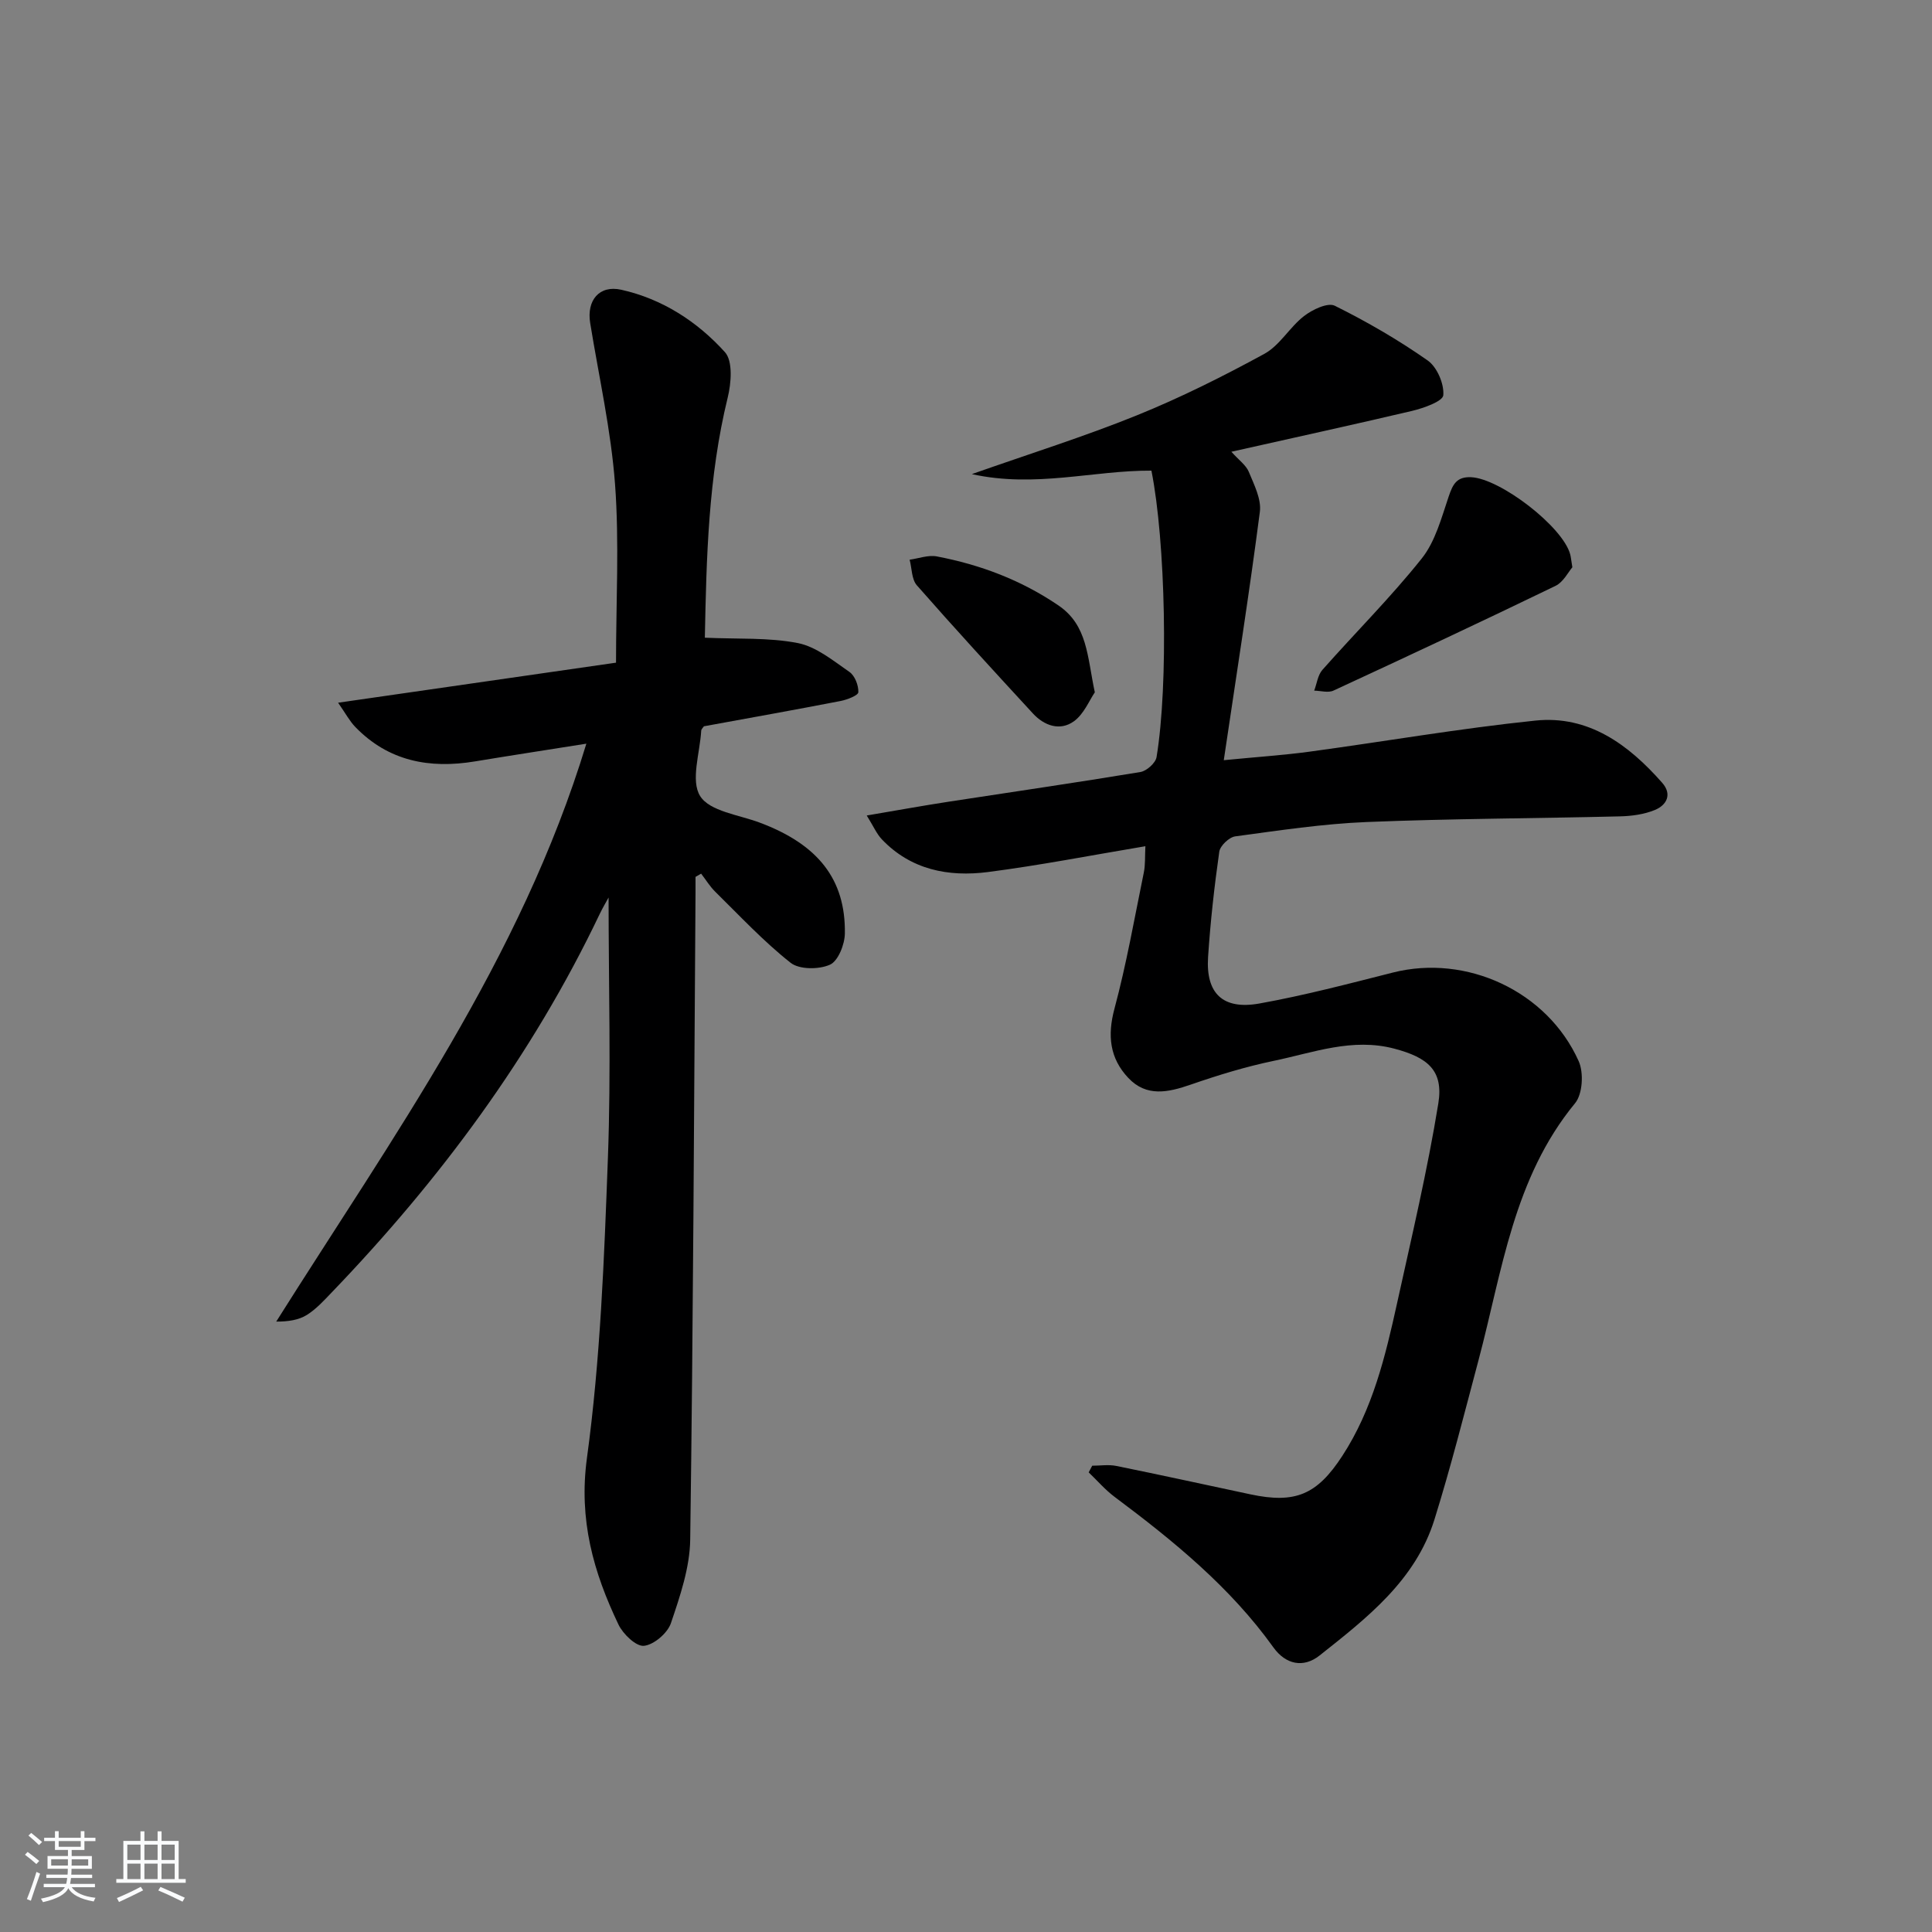 <svg enable-background="new 0 0 400 400" viewBox="0 0 400 400" xmlns="http://www.w3.org/2000/svg"><rect x="0" y="0" width="400" height="400" fill="#808080" stroke="none"/><path d="m5.17 384 .55-.58c.85.61 1.65 1.24 2.4 1.87l-.59.64c-.83-.73-1.62-1.38-2.36-1.93m1.22 9.53-.82-.34c.71-1.76 1.37-3.64 1.98-5.63.24.13.5.25.76.36-.6 1.67-1.24 3.54-1.92 5.61m-.5-13.5.57-.54c.56.44 1.31 1.06 2.26 1.87l-.65.64c-.67-.66-1.4-1.32-2.18-1.97m3.25.46h2.24v-1.36h.77v1.36h4.57v-1.36h.76v1.36h2.28v.69h-2.28v1.84h-2.64v1.26h4.18v2.64h-4.21c0 .45-.02.86-.05 1.21h4.32v.69h-4.38c-.04.34-.1.75-.19 1.22h5.15v.69h-4.82c.87 1.19 2.51 1.92 4.93 2.19-.17.31-.3.57-.37.76-2.77-.49-4.52-1.41-5.26-2.76-.56 1.26-2.3 2.23-5.24 2.9-.12-.24-.26-.48-.43-.72 2.73-.55 4.38-1.34 4.96-2.38h-4.38v-.69h4.65c.1-.38.17-.79.21-1.22h-4.32v-.69h4.4c.03-.34.05-.75.05-1.21h-4.2v-2.64h4.23v-1.26h-2.69v-1.84h-2.24zm1.46 4.46v1.29h3.45c.01-.4.02-.57.01-.53v-.32-.45h-3.46zm1.55-2.59h4.57v-1.19h-4.57zm6.11 2.59h-3.42v.77c-.01.19-.01.37-.02.53h3.44z" fill="#fafbfc"/><path d="m32.63 379.16h.82v1.98h3.54v7.89h1.46v.78h-14.37v-.78h1.46v-7.89h3.54v-1.98h.82v1.98h2.73zm-3.49 11.48.5.73c-1.61.82-3.28 1.63-5 2.42-.13-.27-.28-.55-.44-.82 1.75-.73 3.4-1.5 4.94-2.33m-2.78-5.55h2.73v-3.18h-2.73zm0 3.95h2.73v-3.2h-2.73zm3.54-3.95h2.73v-3.18h-2.73zm0 3.95h2.73v-3.2h-2.73zm7.89 4.68c-1.84-.92-3.51-1.7-5.02-2.32l.45-.73c1.89.8 3.57 1.55 5.04 2.23zm-1.62-11.81h-2.73v3.18h2.73zm-2.73 7.13h2.73v-3.2h-2.73z" fill="#fafbfc"/><g fill="#000001"><path d="m254.94 93.53c1.57 1.75 3.05 2.78 3.62 4.18 1.09 2.65 2.62 5.63 2.28 8.26-2.17 16.76-4.81 33.45-7.47 51.42 6.92-.68 12.31-1.03 17.65-1.75 15.63-2.12 31.19-4.83 46.86-6.45 11.01-1.14 19.3 4.97 26.26 12.88 2.11 2.4.92 4.62-1.5 5.62-2.22.92-4.81 1.27-7.25 1.33-17.47.43-34.96.46-52.42 1.17-9.1.37-18.18 1.75-27.22 2.97-1.27.17-3.13 1.94-3.31 3.17-1.03 7.23-1.84 14.51-2.32 21.8-.5 7.55 3.05 11 10.65 9.63 9.3-1.67 18.47-4.09 27.64-6.41 15.18-3.84 31.93 3.83 38.44 18.35 1.07 2.39.82 6.81-.75 8.71-12.76 15.5-15.09 34.76-19.97 53.13-2.94 11.05-5.74 22.14-9.14 33.05-3.92 12.6-13.98 20.39-23.77 28.15-3.35 2.66-7.02 1.9-9.58-1.67-8.96-12.5-20.68-22.04-32.85-31.14-1.97-1.47-3.6-3.38-5.39-5.09.24-.46.49-.92.73-1.38 1.67 0 3.4-.28 5 .05 9.27 1.88 18.51 3.91 27.77 5.88 9.3 1.98 13.78.06 18.99-7.93 6.31-9.67 8.94-20.66 11.37-31.69 3.02-13.74 6.28-27.45 8.53-41.32 1.11-6.85-2.23-9.51-9.08-11.33-8.73-2.31-16.77.81-24.96 2.51-5.83 1.21-11.57 2.97-17.2 4.92-4.68 1.62-9.17 2.63-12.95-1.38-3.84-4.07-4.36-8.77-2.86-14.34 2.49-9.28 4.15-18.79 6.08-28.21.32-1.58.21-3.25.32-5.42-11.17 1.87-21.85 3.96-32.62 5.35-8.14 1.04-15.91-.45-21.93-6.76-1.08-1.13-1.73-2.68-3.14-4.95 6.15-1.04 11.46-2.01 16.79-2.83 13.29-2.05 26.6-3.97 39.86-6.17 1.29-.21 3.15-1.87 3.35-3.08 2.5-15.1 1.86-44.72-1.06-59.32-12-.07-24.04 3.63-37.18.72 12.15-4.28 23.32-7.78 34.14-12.16 9.05-3.66 17.84-8.06 26.42-12.74 3.2-1.75 5.23-5.51 8.21-7.82 1.73-1.34 4.91-2.86 6.37-2.14 6.65 3.3 13.14 7.06 19.22 11.32 1.95 1.36 3.44 4.84 3.25 7.2-.1 1.28-4.08 2.68-6.5 3.26-12.19 2.87-24.45 5.54-37.38 8.45z"/><path d="m145.93 132.03c6.84.31 13.2-.07 19.25 1.11 3.82.75 7.32 3.65 10.69 5.98 1.12.77 1.89 2.78 1.84 4.19-.02.67-2.3 1.55-3.66 1.82-9.44 1.83-18.9 3.52-28.31 5.24-.23.34-.54.61-.56.88-.26 4.63-2.24 10.36-.22 13.57 1.99 3.17 8.01 3.87 12.32 5.49 12.02 4.49 17.81 11.69 17.64 22.96-.03 2.27-1.39 5.7-3.09 6.46-2.28 1.02-6.34 1.03-8.15-.4-5.59-4.42-10.5-9.69-15.6-14.71-1.12-1.1-1.95-2.49-2.92-3.74-.39.22-.77.44-1.16.67 0 1.1.01 2.19 0 3.29-.31 44.64-.48 89.28-1.1 133.92-.08 5.8-2.1 11.7-3.99 17.29-.7 2.07-3.52 4.48-5.58 4.7-1.63.17-4.33-2.42-5.28-4.4-5.19-10.86-8.27-21.69-6.53-34.48 2.8-20.53 3.57-41.37 4.34-62.12.67-17.95.14-35.95.14-53.93-.49.9-1.24 2.16-1.87 3.48-13.97 29.28-33.04 54.96-55.44 78.27-1.61 1.68-3.23 3.47-5.17 4.68-1.72 1.07-3.91 1.38-6.33 1.37 24.13-38.32 50.62-74.94 64.21-119.65-8.19 1.3-15.63 2.44-23.06 3.67-9.41 1.56-17.92-.03-24.79-7.14-1.17-1.21-1.98-2.76-3.55-5.01 19.89-2.86 38.7-5.57 57.54-8.29 0-12.68.69-24.86-.2-36.92-.83-11.2-3.35-22.28-5.15-33.41-.76-4.68 1.88-7.9 6.44-6.88 8.5 1.9 15.74 6.59 21.46 12.92 1.67 1.85 1.31 6.42.57 9.42-4.03 16.46-4.4 33.19-4.73 49.7z"/><path d="m325.54 117.45c-.83.95-1.85 3.06-3.51 3.86-15.24 7.38-30.58 14.56-45.95 21.67-1.1.51-2.65.03-3.99.01.55-1.45.74-3.21 1.69-4.29 6.82-7.72 14.15-15.01 20.56-23.05 2.82-3.53 4.09-8.41 5.59-12.84.85-2.51 1.63-4.14 4.64-4.01 6.04.27 19.04 10.27 20.53 16 .13.49.17 1 .44 2.65z"/><path d="m226.67 143.34c-1.14 1.66-2.26 4.52-4.35 6.01-2.87 2.05-6.13.91-8.48-1.65-8.08-8.77-16.15-17.55-24.01-26.51-1.1-1.25-1.03-3.52-1.5-5.31 1.88-.26 3.86-1.02 5.63-.68 9.02 1.72 17.46 4.9 25.15 10.13 6.1 4.13 5.97 10.58 7.56 18.01z"/></g></svg>